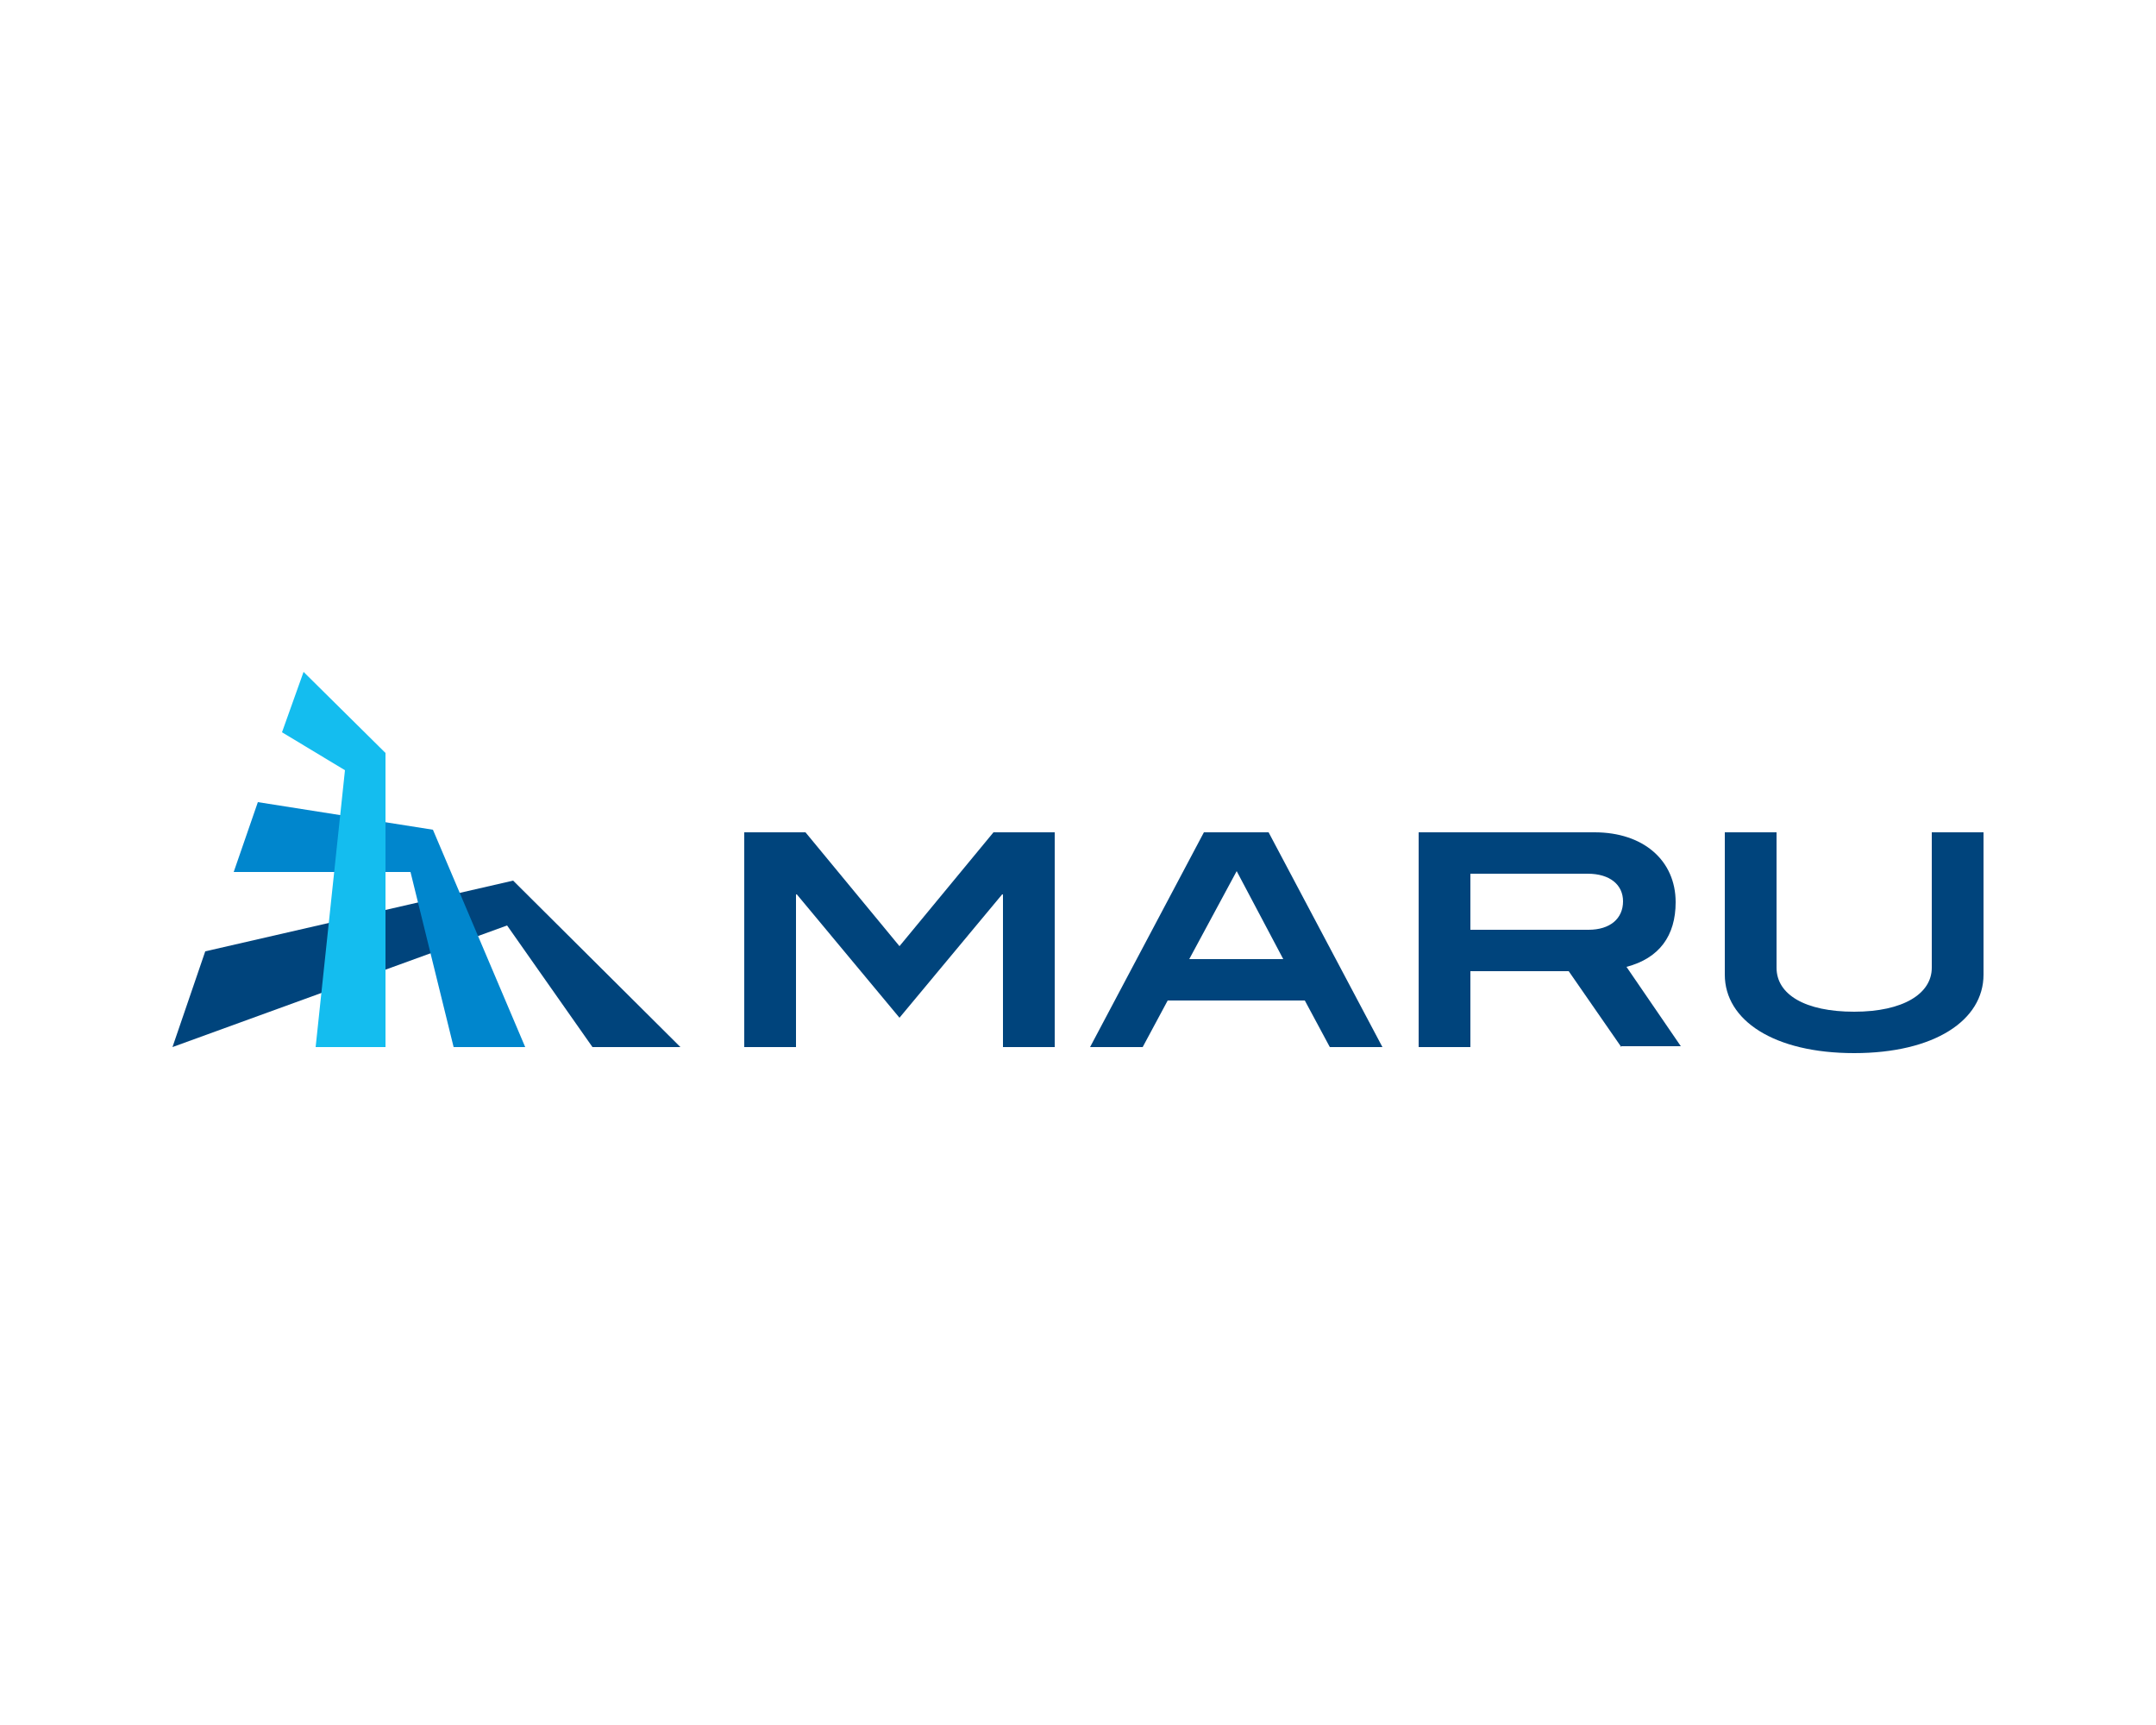 <?xml version="1.0" encoding="utf-8"?>
<!-- Generator: Adobe Illustrator 24.0.3, SVG Export Plug-In . SVG Version: 6.00 Build 0)  -->
<svg version="1.1" id="Layer_1" xmlns="http://www.w3.org/2000/svg" xmlns:xlink="http://www.w3.org/1999/xlink" x="0px" y="0px"
	 viewBox="0 0 250 200" style="enable-background:new 0 0 250 200;" xml:space="preserve">
<style type="text/css">
	.st0{fill-rule:evenodd;clip-rule:evenodd;fill:#00447C;}
	.st1{fill-rule:evenodd;clip-rule:evenodd;fill:#0086CD;}
	.st2{fill-rule:evenodd;clip-rule:evenodd;fill:#14BDEF;}
	.st3{fill:#00447C;}
</style>
<g>
	<g>
		<polygon class="st0" points="20,121.4 23.8,110.3 59.5,102.1 78.9,121.4 68.7,121.4 58.8,107.3 		"/>
		<polygon class="st1" points="47.6,101.1 52.6,121.4 60.9,121.4 50.2,96.2 29.9,93 27.1,101.1 		"/>
		<polygon class="st2" points="44.7,121.4 44.7,87.3 35.2,77.9 32.7,84.9 40,89.3 36.6,121.4 		"/>
	</g>
	<g>
		<path class="st3" d="M116.3,121.4v-17.7h-0.1L104.3,118l-11.9-14.3h-0.1v17.7h-6V96.5h7.1l10.9,13.2l10.9-13.2h7.1v24.9H116.3z"/>
		<path class="st3" d="M154.2,121.4l-2.9-5.4h-15.9l-2.9,5.4h-6.1l13.2-24.9h7.5l13.2,24.9H154.2z M143.4,101l-5.5,10.2h10.9
			L143.4,101z"/>
		<path class="st3" d="M188,121.4l-6.1-8.8h-11.4v8.8h-6V96.5h20.4c5.7,0,9.4,3.3,9.4,8.1c0,3.9-1.9,6.5-5.7,7.5l6.3,9.2H188z
			 M188.2,104.5c0-1.9-1.5-3.2-4.1-3.2h-13.6v6.5h13.7C186.7,107.8,188.2,106.5,188.2,104.5z"/>
		<path class="st3" d="M215,122.1c-9.3,0-15-3.8-15-9.1V96.5h6v15.7c0,3.1,3.3,5.1,9,5.1c5.7,0,9-2.1,9-5.1V96.5h6V113
			C230,118.3,224.3,122.1,215,122.1z"/>
	</g>
</g>
</svg>
